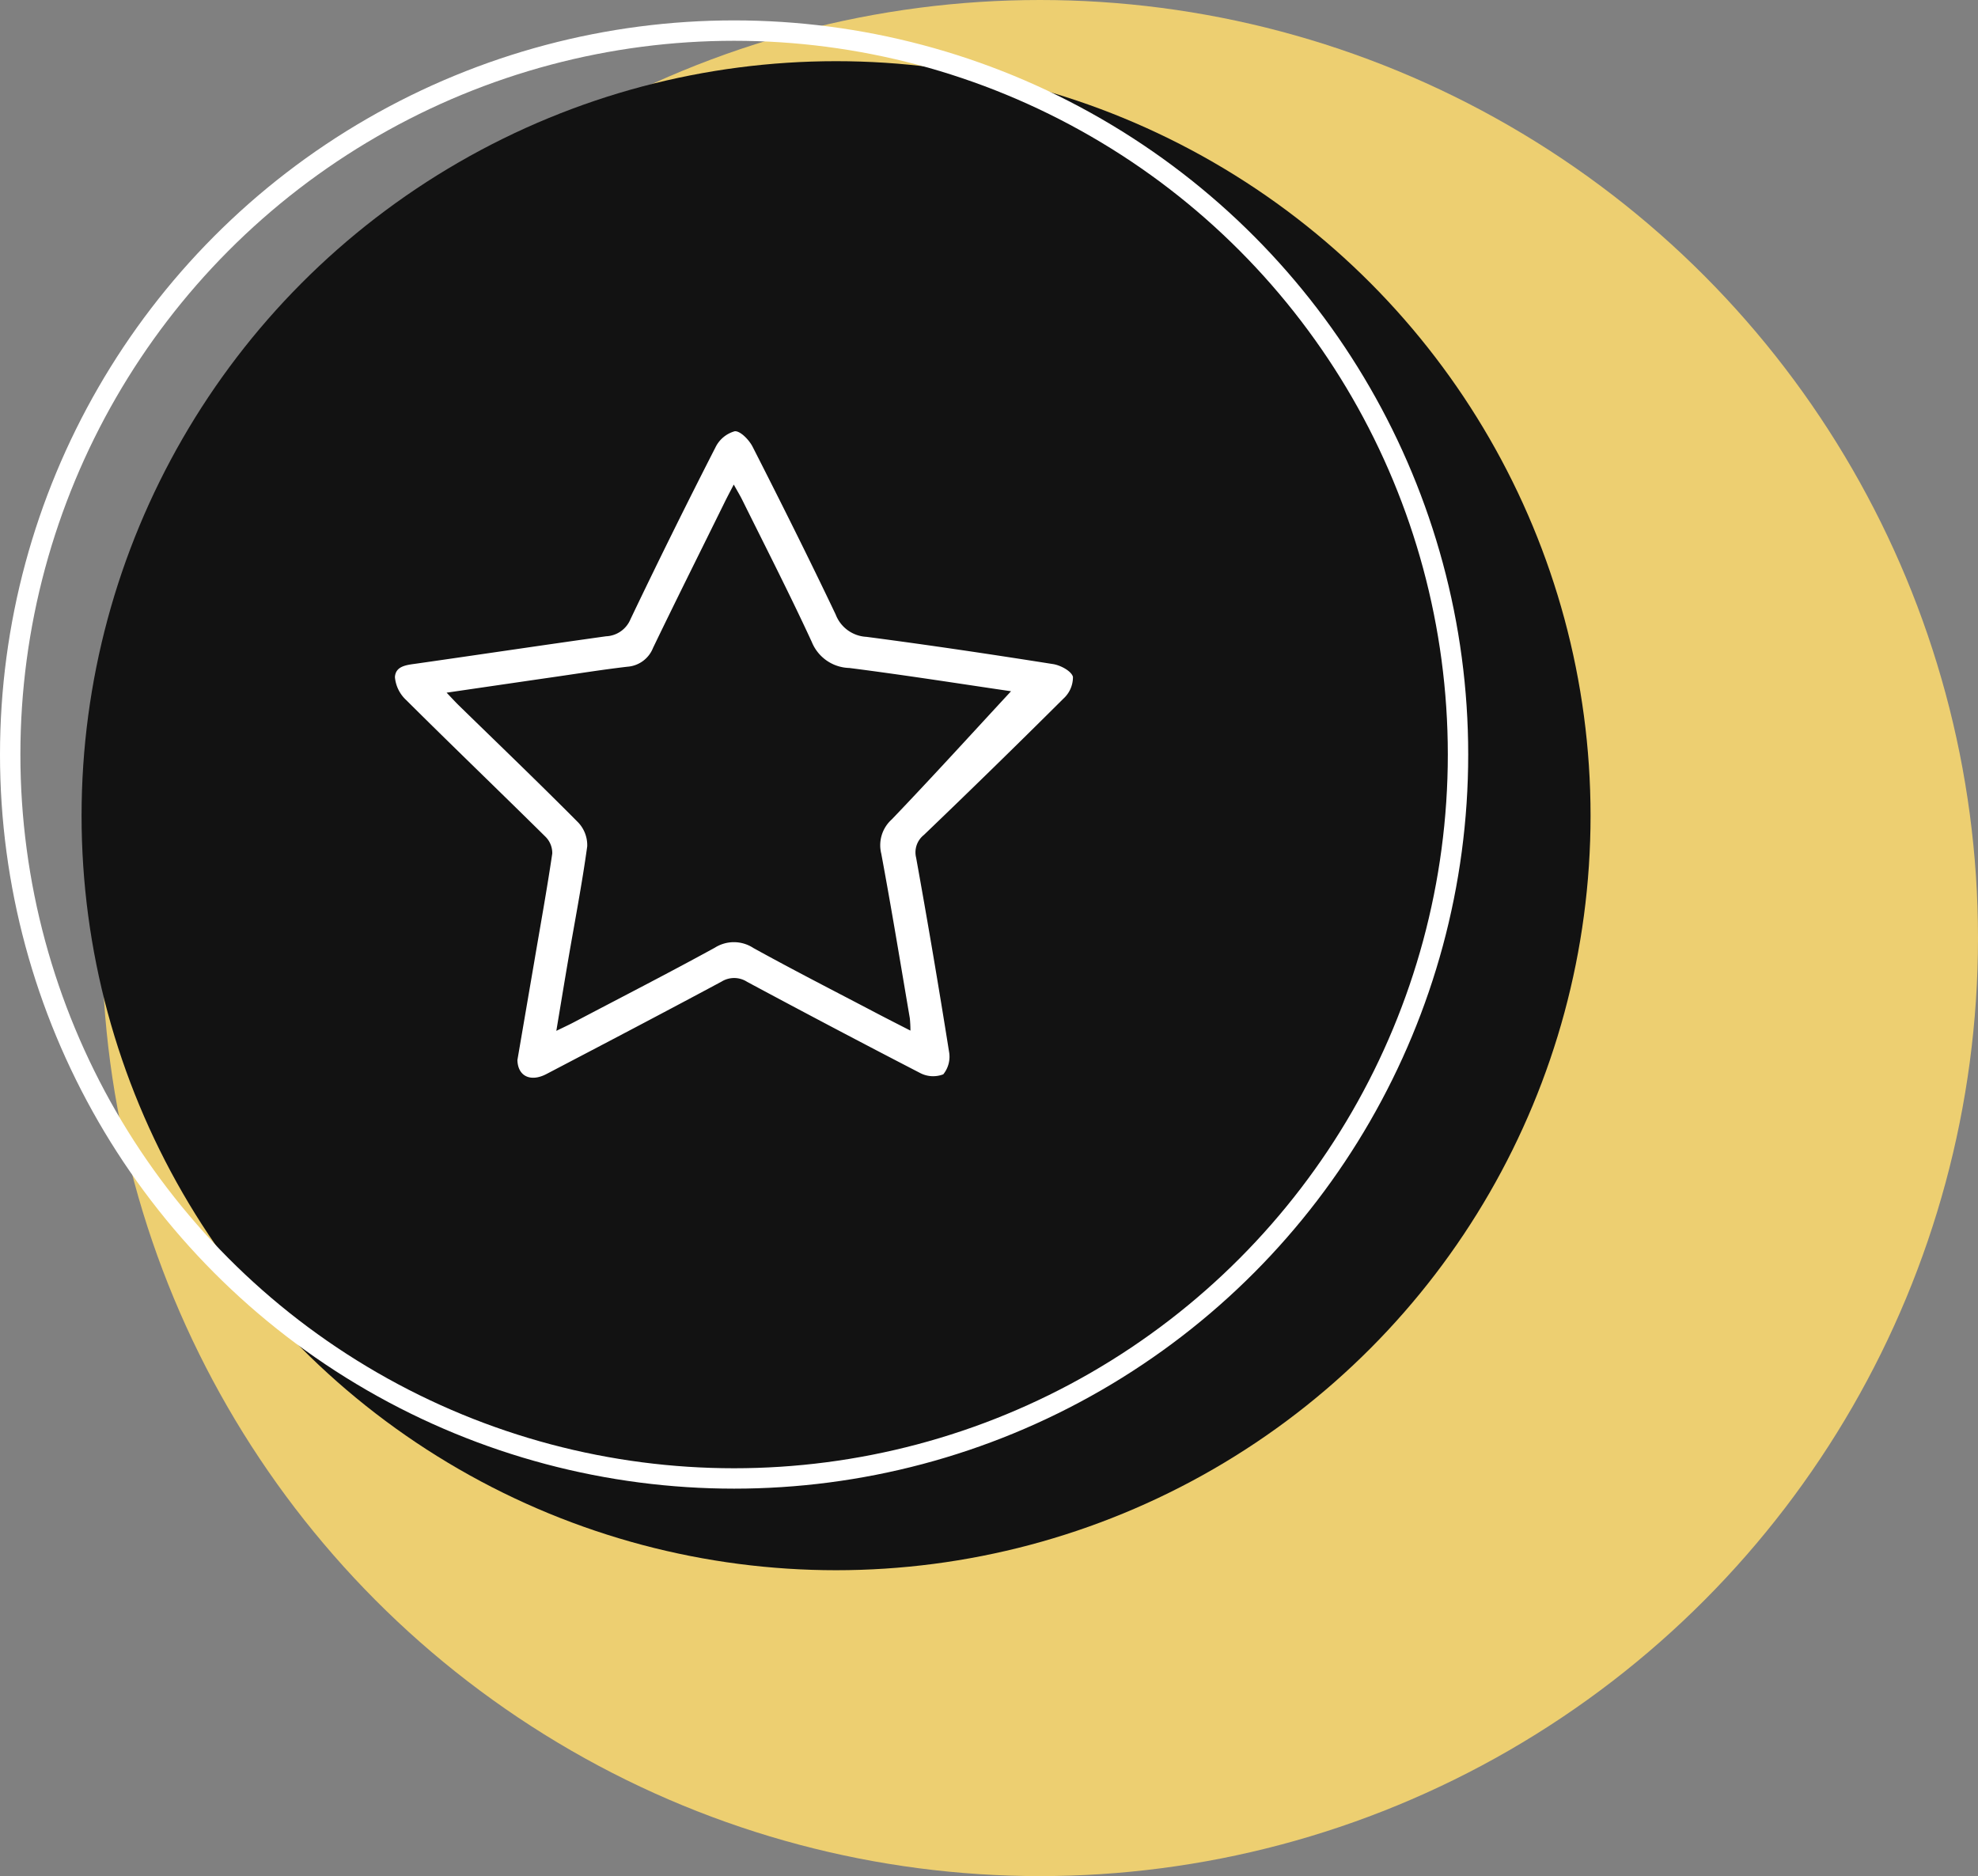 <svg viewBox="0 0 97 92" height="92" width="97" xmlns:xlink="http://www.w3.org/1999/xlink" xmlns="http://www.w3.org/2000/svg">
  <rect x="0" y="0" width="97" height="92" fill="#808080" stroke="none"/>
  <defs>
    <clipPath id="clip-path">
      <rect fill="#fff" height="31.705" width="33.265" data-name="Rectangle 373" id="Rectangle_373"></rect>
    </clipPath>
  </defs>
  <g transform="translate(-4808 -3151)" id="Efficacious">
    <circle fill="#edcf71" transform="translate(4813 3151)" r="46" cy="46" cx="46" data-name="Ellipse 11" id="Ellipse_11"></circle>
    <g transform="translate(-351 753.373)" data-name="Group 662" id="Group_662">
      <g transform="translate(5159 2398.627)" data-name="Group 658" id="Group_658">
        <circle fill="#121212" transform="translate(4 2)" r="37" cy="37" cx="37" data-name="Ellipse 17" id="Ellipse_17"></circle>
        <g transform="translate(0 0)" data-name="Group 153" id="Group_153">
          <g stroke-width="1" stroke="#fff" fill="none" transform="translate(0 0)" data-name="Ellipse 2" id="Ellipse_2">
            <circle stroke="none" r="36" cy="36" cx="36"></circle>
            <circle fill="none" r="35.5" cy="36" cx="36"></circle>
          </g>
        </g>
        <g transform="translate(19.367 20.148)" data-name="Group 830" id="Group_830">
          <g clip-path="url(#clip-path)" transform="translate(0 0)" data-name="Group 829" id="Group_829">
            <path fill="#fff" transform="translate(0 0)" d="M6.007,30.833c.27-1.577.548-3.2.825-4.816.3-1.769.622-3.536.884-5.311a1.129,1.129,0,0,0-.329-.818c-2.267-2.243-4.568-4.451-6.828-6.7A1.739,1.739,0,0,1,0,12.058c.033-.58.632-.6,1.119-.673,3.078-.44,6.154-.9,9.234-1.331a1.357,1.357,0,0,0,1.2-.84Q13.579,4.974,15.72.788A1.5,1.5,0,0,1,16.664,0c.273-.025.706.424.877.76,1.388,2.725,2.756,5.461,4.071,8.221a1.709,1.709,0,0,0,1.509,1.1c3.059.4,6.11.855,9.157,1.337.366.058.893.34.972.623a1.422,1.422,0,0,1-.468,1.071q-3.39,3.374-6.843,6.685a1.086,1.086,0,0,0-.38,1.113q.855,4.739,1.612,9.5a1.373,1.373,0,0,1-.28,1.124,1.376,1.376,0,0,1-1.16-.077C22.9,29.995,20.08,28.506,17.272,27a1.173,1.173,0,0,0-1.257-.011c-2.852,1.53-5.717,3.031-8.584,4.531-.779.408-1.407.109-1.424-.689M30.219,12.75c-2.388-.349-5.157-.787-7.936-1.142a2.043,2.043,0,0,1-1.84-1.275c-1.079-2.34-2.255-4.635-3.4-6.946-.114-.232-.249-.453-.427-.774-.194.376-.324.618-.445.865C15,5.857,13.811,8.23,12.659,10.62a1.462,1.462,0,0,1-1.256.926c-1.18.137-2.354.325-3.53.495-1.743.252-3.485.508-5.339.778.254.265.419.448.594.619,1.956,1.909,3.928,3.8,5.854,5.74a1.62,1.62,0,0,1,.448,1.175c-.255,1.852-.611,3.69-.927,5.533-.194,1.133-.379,2.267-.588,3.517.382-.187.63-.3.873-.429,2.3-1.21,4.623-2.4,6.9-3.649a1.745,1.745,0,0,1,1.894.017c1.992,1.1,4.018,2.134,6.032,3.192.532.279,1.068.55,1.666.857a5.85,5.85,0,0,0-.03-.608c-.458-2.691-.9-5.386-1.4-8.069a1.7,1.7,0,0,1,.517-1.682c2.011-2.1,3.968-4.255,5.847-6.283" data-name="Path 259" id="Path_259"></path>
          </g>
        </g>
      </g>
    </g>
  </g>
</svg>
